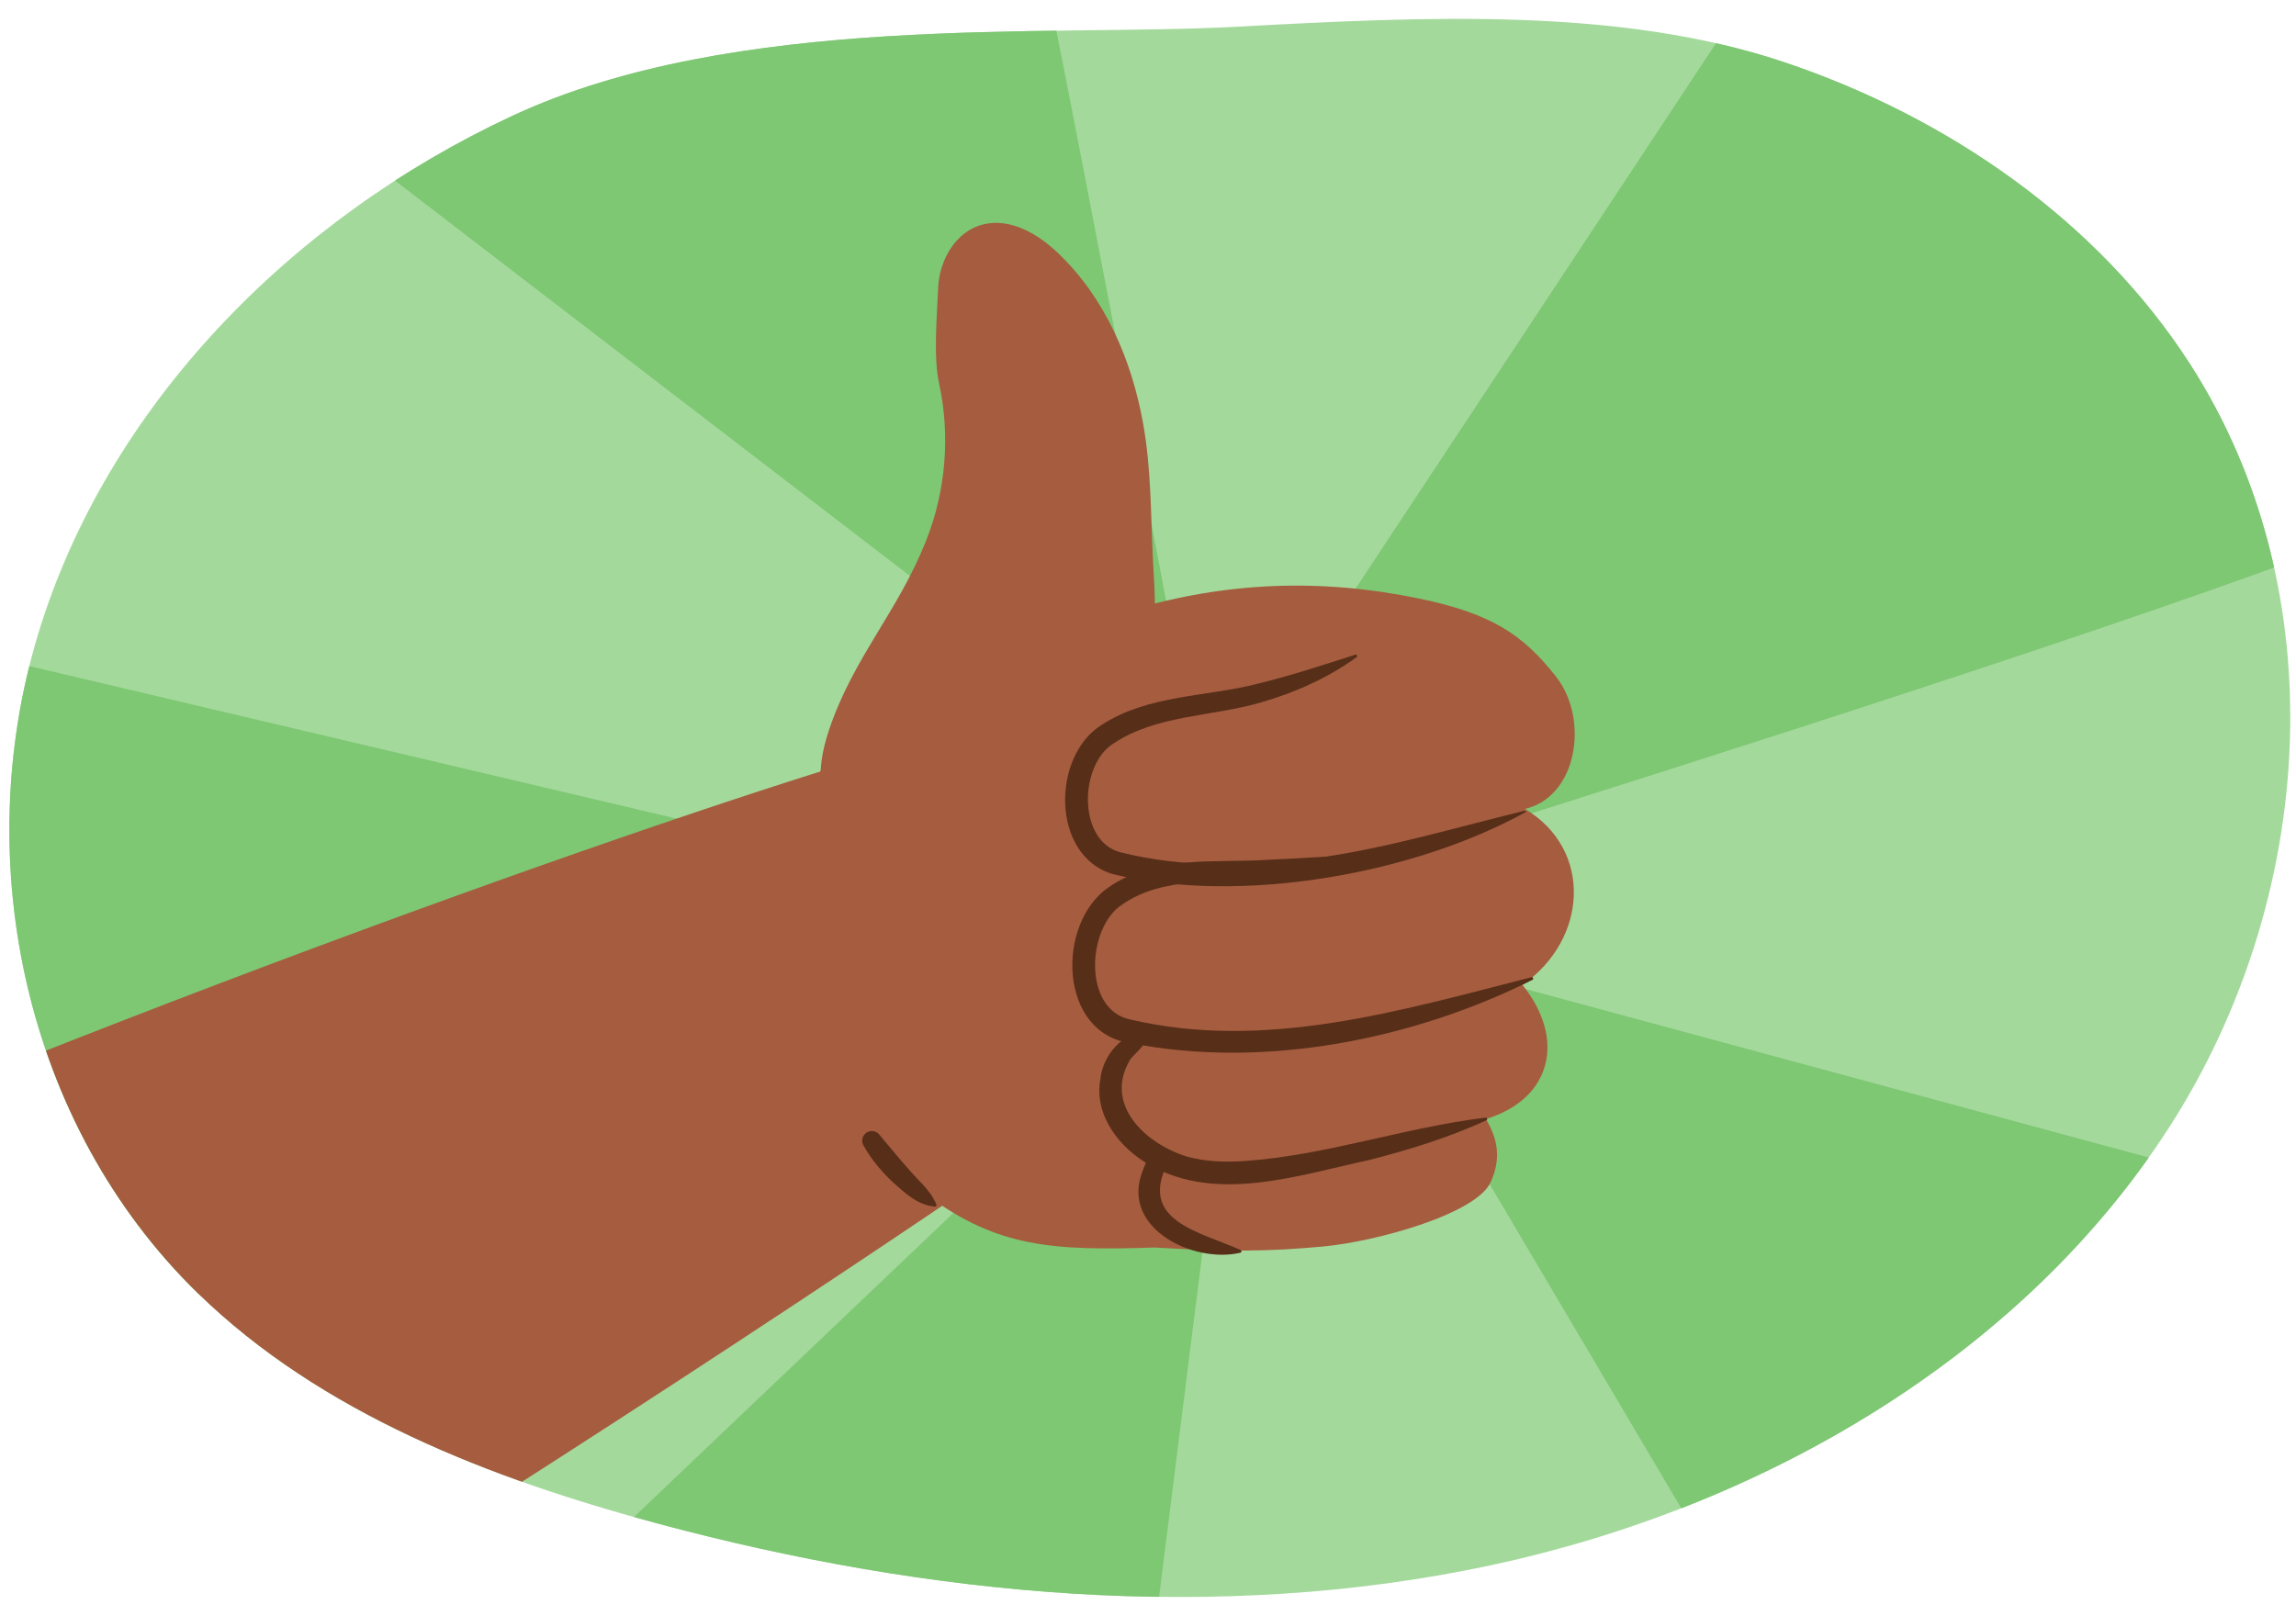 <?xml version="1.0" encoding="UTF-8"?>
<svg id="a" data-name="Layer 1" xmlns="http://www.w3.org/2000/svg" width="250" height="176" xmlns:xlink="http://www.w3.org/1999/xlink" viewBox="0 0 250 176">
  <defs>
    <clipPath id="b">
      <path d="M134.636,2.912c-20.61,1.113-54.628-1.57-78.83,9.693C31.604,23.868,11.656,44.322,4.152,69.058c-7.504,24.736-1.453,53.427,17.408,71.8,13.386,13.04,31.801,20.188,50.196,25.111,29.393,7.866,60.724,10.886,90.511,4.521s57.897-22.827,73.912-47.694c16.015-24.867,18.273-58.349,2.245-83.207-9.977-15.474-26.221-26.799-44.148-32.816s-39.03-4.975-59.64-3.862Z" fill="#a4d99c" stroke-width="0"/>
    </clipPath>
    <clipPath id="c">
      <path d="M404.636,2.912c-20.61,1.113-60.544-3.789-84.746,7.474s-37.703,28.64-45.206,53.376-1.984,58.723,16.877,77.096c13.386,13.04,31.801,20.188,50.196,25.111,29.393,7.866,60.006,9.567,90.332,6.724,34.858-3.268,55.88-22.518,71.895-47.385,16.015-24.867,20.469-60.86,4.441-85.719-9.977-15.474-26.221-26.799-44.148-32.816s-39.03-4.975-59.64-3.862Z" fill="#f0afaf" stroke-width="0"/>
    </clipPath>
  </defs>
  <g>
    <path d="M134.636,2.912c-20.61,1.113-54.628-1.57-78.83,9.693C31.604,23.868,11.656,44.322,4.152,69.058c-7.504,24.736-1.453,53.427,17.408,71.8,13.386,13.04,31.801,20.188,50.196,25.111,29.393,7.866,60.724,10.886,90.511,4.521s57.897-22.827,73.912-47.694c16.015-24.867,18.273-58.349,2.245-83.207-9.977-15.474-26.221-26.799-44.148-32.816s-39.03-4.975-59.64-3.862Z" fill="#a4d99c"/>
    <g clip-path="url(#b)">
      <polygon points="121.19 213.797 135.223 102.203 51.694 181.722 121.19 213.797" fill="#7ec773" stroke-width="0"/>
      <polygon points="269.086 135.566 146.506 102.412 202.926 197.871 269.086 135.566" fill="#7ec773" stroke-width="0"/>
      <path d="M111.111-15.239c1.337,3.341,19.995,102.555,19.995,102.555L17.559.13l93.552-15.369Z" fill="#7ec773" stroke-width="0"/>
      <polygon points="-13.542 68.599 117.9 99.584 .215 150.53 -13.542 68.599" fill="#7ec773" stroke-width="0"/>
      <path d="M196.449-9.826l-74.174,112.263s146.342-44.771,145.006-49.449S198.453-18.513,197.785-15.172" fill="#7ec773" stroke-width="0"/>
      <path d="M102.777,131.199s-180.129,122.445-215.194,115.959c-18.921-3.499-37.954-8.09-30.572-47.927,7.383-39.837,238.683-119.751,246.879-119.091,8.196.661,35.824,17.956-1.114,51.058Z" fill="#a55c3f" stroke-width="0"/>
      <g>
        <g>
          <path d="M96.592,73.729c3.072-1.729,6.473-2.767,9.866-3.656.854-.224,1.71-.437,2.566-.65,4.675-1.163,9.35-2.325,14.024-3.487.022.165.057.363.076.521,10.403-3.11,20.761-3.478,31.392-1.269,7.866,1.635,11.309,3.909,14.926,8.529,3.618,4.62,2.314,13.061-3.404,14.382,7.439,4.427,6.849,14.235-.266,19.166,4.721,5.858,3.226,12.408-3.97,14.603,1.027,1.826,1.837,3.932.51,6.88-1.554,3.451-12.435,6.467-18.18,7.002-6.032.561-10.166.596-18.439.116-11.022.369-17.022-.023-24.607-5.598-7.585-5.575-11.492-15.074-12.416-24.442l-.585-10.922c.295-6.957,1.333-12.005,2.601-16.084,1.699-2.007,3.549-3.764,5.906-5.09Z" fill="#a55c3f" stroke-width="0"/>
          <path d="M124.46,46.07c-1.237-6.813-4.076-13.548-9.23-18.48-2.148-2.056-5.132-3.866-8.11-3.164-3.099.73-4.856,3.966-4.972,6.962-.116,2.996-.534,7.438.105,10.374,1.243,5.711.735,11.749-1.447,17.209-3.089,7.729-7.84,12.583-10.512,20.448-.843,2.48-1.307,5.167-.591,7.68.716,2.513,2.827,4.796,5.563,5.215,2.244.344,4.471-.561,6.542-1.445,4.22-1.8,8.481-3.619,12.259-6.17,3.589-2.423,6.344-5.547,8.652-9.064,1.404-2.14,2.504-4.421,2.849-6.931.359-2.604.085-5.268-.038-7.879-.233-4.939-.185-9.863-1.073-14.755Z" fill="#a55c3f" stroke-width="0"/>
          <path d="M149.474,93.401c-3.679,1.191-7.476,1.863-11.312,2.248-5.322.603-11.466-.325-16.024,2.902-3.793,2.511-4.237,11.368.887,12.474,14.729,3.466,29.423-.942,43.733-4.594.164-.051.272.212.109.286-13.086,6.527-29.21,9.724-43.708,6.902-7.938-1.055-8.177-13.057-2.439-16.99,5.145-3.537,11.468-2.612,17.298-2.985,3.774-.175,7.559-.446,11.401-.546.168-.006.227.246.055.302h0Z" fill="#572e18" stroke-width="0"/>
          <path d="M125.09,112.841c-.6,1.224-1.474,1.849-2.004,2.515-2.976,4.893,1.591,9.213,6.187,10.618,1.941.542,4.082.619,6.24.474,8.835-.603,17.396-3.648,26.247-4.727.163-.029.247.231.084.295-4.124,1.882-8.418,3.22-12.784,4.326-7.534,1.606-16.538,4.727-23.833.557-3.265-1.784-6.154-5.435-5.406-9.366.207-2.428,2.383-5.317,5.117-4.959.129.008.209.152.152.266h0Z" fill="#572e18" stroke-width="0"/>
          <path d="M135.061,136.435c-5.085,1.202-12.993-2.628-10.693-8.781.444-1.032.976-3.175,2.445-2.457.459.281.624.861.399,1.336-3.378,6.43,3.365,7.586,7.872,9.605.136.051.121.268-.022.296h0Z" fill="#572e18" stroke-width="0"/>
          <path d="M147.711,71.575c-3.131,2.266-6.689,3.851-10.416,4.926-5.264,1.547-11.306,1.35-15.942,4.401-3.829,2.23-4.072,10.572.542,11.895,7.138,1.819,14.779,1.568,22.064.562,7.426-1.084,14.614-3.255,22.021-5.05.083-.021.167.029.187.112-12.263,6.79-31.066,10.147-45.003,6.777-6.743-2-6.671-12.884-1.184-16.266,5.032-3.265,11.388-3.041,16.794-4.426,3.604-.866,7.162-2.037,10.793-3.201.157-.059.292.169.144.271h0Z" fill="#572e18" stroke-width="0"/>
        </g>
        <path d="M95.736,123.561c1.559,1.865,3.065,3.736,4.768,5.471.548.609,1.071,1.245,1.454,2.139.054.116-.046.255-.173.242-1.894-.183-3.182-1.44-4.516-2.61-1.269-1.189-2.408-2.537-3.256-4.063-.281-.506-.099-1.144.408-1.425.448-.249,1-.134,1.315.246h0Z" fill="#572e18" stroke-width="0"/>
      </g>
    </g>
  </g>
  <g>
    <path d="M404.636,2.912c-20.61,1.113-60.544-3.789-84.746,7.474s-37.703,28.64-45.206,53.376-1.984,58.723,16.877,77.096c13.386,13.04,31.801,20.188,50.196,25.111,29.393,7.866,60.006,9.567,90.332,6.724,34.858-3.268,55.88-22.518,71.895-47.385,16.015-24.867,20.469-60.86,4.441-85.719-9.977-15.474-26.221-26.799-44.148-32.816s-39.03-4.975-59.64-3.862Z" fill="#f0afaf"/>
    <g clip-path="url(#c)">
      <path d="M366.255,112.285s-180.129,122.445-215.194,115.959c-18.921-3.499-37.954-8.09-30.572-47.927,7.383-39.837,238.683-119.751,246.879-119.091,8.196.661,35.824,17.956-1.114,51.058Z" fill="#a55c3f" stroke-width="0"/>
    </g>
  </g>
</svg>
